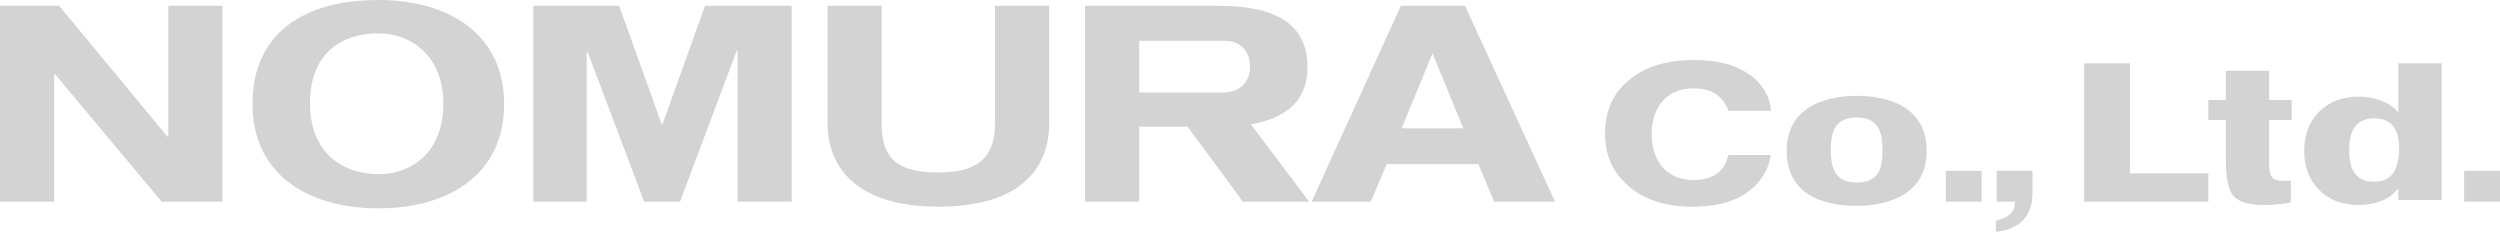 <?xml version="1.0" encoding="utf-8"?>
<!-- Generator: Adobe Illustrator 26.0.2, SVG Export Plug-In . SVG Version: 6.00 Build 0)  -->
<svg version="1.1" id="レイヤー_1" xmlns="http://www.w3.org/2000/svg" xmlns:xlink="http://www.w3.org/1999/xlink" x="0px"
	 y="0px" viewBox="0 0 300 27.8" style="enable-background:new 0 0 300 27.8;" xml:space="preserve">
<style type="text/css">
	.st0{fill:#D3D3D3;}
</style>
<g>
	<polygon class="st0" points="20.2,16.4 20.1,16.4 7.1,0.7 0,0.7 0,24.2 6.5,24.2 6.5,8.9 6.6,8.9 19.4,24.2 26.7,24.2 26.7,0.7 
		20.2,0.7 	"/>
	<polygon class="st0" points="79.5,14.9 79.4,14.9 74.3,0.7 64,0.7 64,24.2 70.4,24.2 70.4,6.2 70.5,6.2 77.3,24.2 81.6,24.2 
		88.4,6.1 88.5,6.1 88.5,24.2 95,24.2 95,0.7 84.6,0.7 	"/>
	<path class="st0" d="M119.4,14.9c0,4.3-2.5,5.8-6.8,5.8c-4.7,0-6.8-1.5-6.8-5.8V0.7h-6.5v14.1c0,5,3.2,10,13.3,10
		c10.3,0,13.3-5,13.3-10V0.7h-6.5V14.9z"/>
	<path class="st0" d="M45.4,0c-8.7,0-15.1,3.8-15.1,12.5c0,8.3,6.5,12.5,15.1,12.5s15.1-4.2,15.1-12.5S54,0,45.4,0z M45.4,20.9
		c-4.2,0-8.2-2.5-8.2-8.5c0-6.2,4-8.4,8.2-8.4c4.1,0,7.8,2.9,7.8,8.4C53.2,18.2,49.5,20.9,45.4,20.9z"/>
	<path class="st0" d="M168.1,0.7l-10.7,23.5h7.1l1.9-4.5h11l1.9,4.5h7.3L175.8,0.7H168.1z M168.2,15.4l3.7-9l3.7,9H168.2z"/>
	<path class="st0" d="M156.9,8.1c0-4.5-2.8-7.4-10.6-7.4h-16.1v23.5h6.5v-9h5.8c2.2,3,6.2,8.3,6.6,9h8l-7-9.3
		C154.4,14.2,156.9,12,156.9,8.1z M146.8,11.1h-10.1V4.9H147c1.7,0,3,1.1,3,3.1C150,10.1,148.5,11.1,146.8,11.1z"/>
	<rect x="233.5" y="20.5" class="st0" width="4.3" height="3.7"/>
	<path class="st0" d="M239.6,24.2h2.2v0.1c0,0.6-0.2,1-0.6,1.4s-1,0.6-1.7,0.8v1.3c1.5-0.1,2.5-0.6,3.3-1.4c0.7-0.8,1.1-1.8,1.1-3.2
		v-2.7h-4.3V24.2z"/>
	<polygon class="st0" points="255.6,7.6 250.1,7.6 250.1,24.2 265,24.2 265,20.8 255.6,20.8 	"/>
	<path class="st0" d="M272.3,8.5h-5.2V12H265v2.4h2.1v4.8c0,2.2,0.3,3.7,1,4.4c0.7,0.7,1.9,1,3.7,1c0.5,0,1,0,1.5-0.1
		c0.5,0,1.1-0.1,1.6-0.2v-2.6c-0.1,0-0.2,0-0.3,0c-0.1,0-0.2,0-0.4,0c-0.8,0-1.3-0.1-1.5-0.4c-0.3-0.3-0.4-0.8-0.4-1.6v-5.3h2.7V12
		h-2.7L272.3,8.5L272.3,8.5z"/>
	<rect x="295.7" y="20.5" class="st0" width="4.3" height="3.7"/>
	<path class="st0" d="M212.5,13.1c-0.2-1.8-1.2-3.3-2.8-4.3c-1.6-1.1-3.8-1.6-6.4-1.6c-3.3,0-5.9,0.8-7.8,2.4
		c-2,1.6-2.9,3.8-2.9,6.5c0,2.6,1,4.7,2.9,6.3c1.9,1.6,4.4,2.4,7.6,2.4c2.6,0,4.8-0.5,6.4-1.6c1.6-1.1,2.7-2.6,3-4.6h-5.1
		c-0.4,1.9-1.8,3-4.2,3c-3.3,0-5-2.4-5-5.5s1.7-5.5,5-5.5c2.3,0,3.6,1,4.2,2.7l0,0l0,0h5.1V13.1z"/>
	<path class="st0" d="M222.8,11.5c-2.6,0-8.4,0.7-8.4,6.6c0,6,5.7,6.6,8.4,6.6c2.6,0,8.4-0.7,8.4-6.6S225.5,11.5,222.8,11.5z
		 M222.8,21.9c-2.6,0-3.1-1.7-3.1-3.9s0.5-3.9,3.1-3.9s3.1,1.7,3.1,3.9C225.9,20.3,225.4,21.9,222.8,21.9z"/>
	<path class="st0" d="M287.8,13.5c-0.5-0.6-1.2-1.1-2-1.4c-0.8-0.3-1.7-0.5-2.8-0.5c-1.9,0-3.5,0.6-4.7,1.8s-1.8,2.8-1.8,4.7
		s0.6,3.5,1.8,4.7s2.8,1.8,4.8,1.8c1,0,1.9-0.2,2.7-0.5c0.8-0.3,1.4-0.8,2-1.5v-0.1l0.1-0.1l-0.1,0.1V24h5.2V7.6h-5.2V13.5z
		 M284.9,21.8c-2.6,0-3-2-3-3.8s0.5-3.8,3-3.8c2.6,0,3,2,3,3.8C287.8,19.8,287.4,21.8,284.9,21.8z"/>
</g>
</svg>
